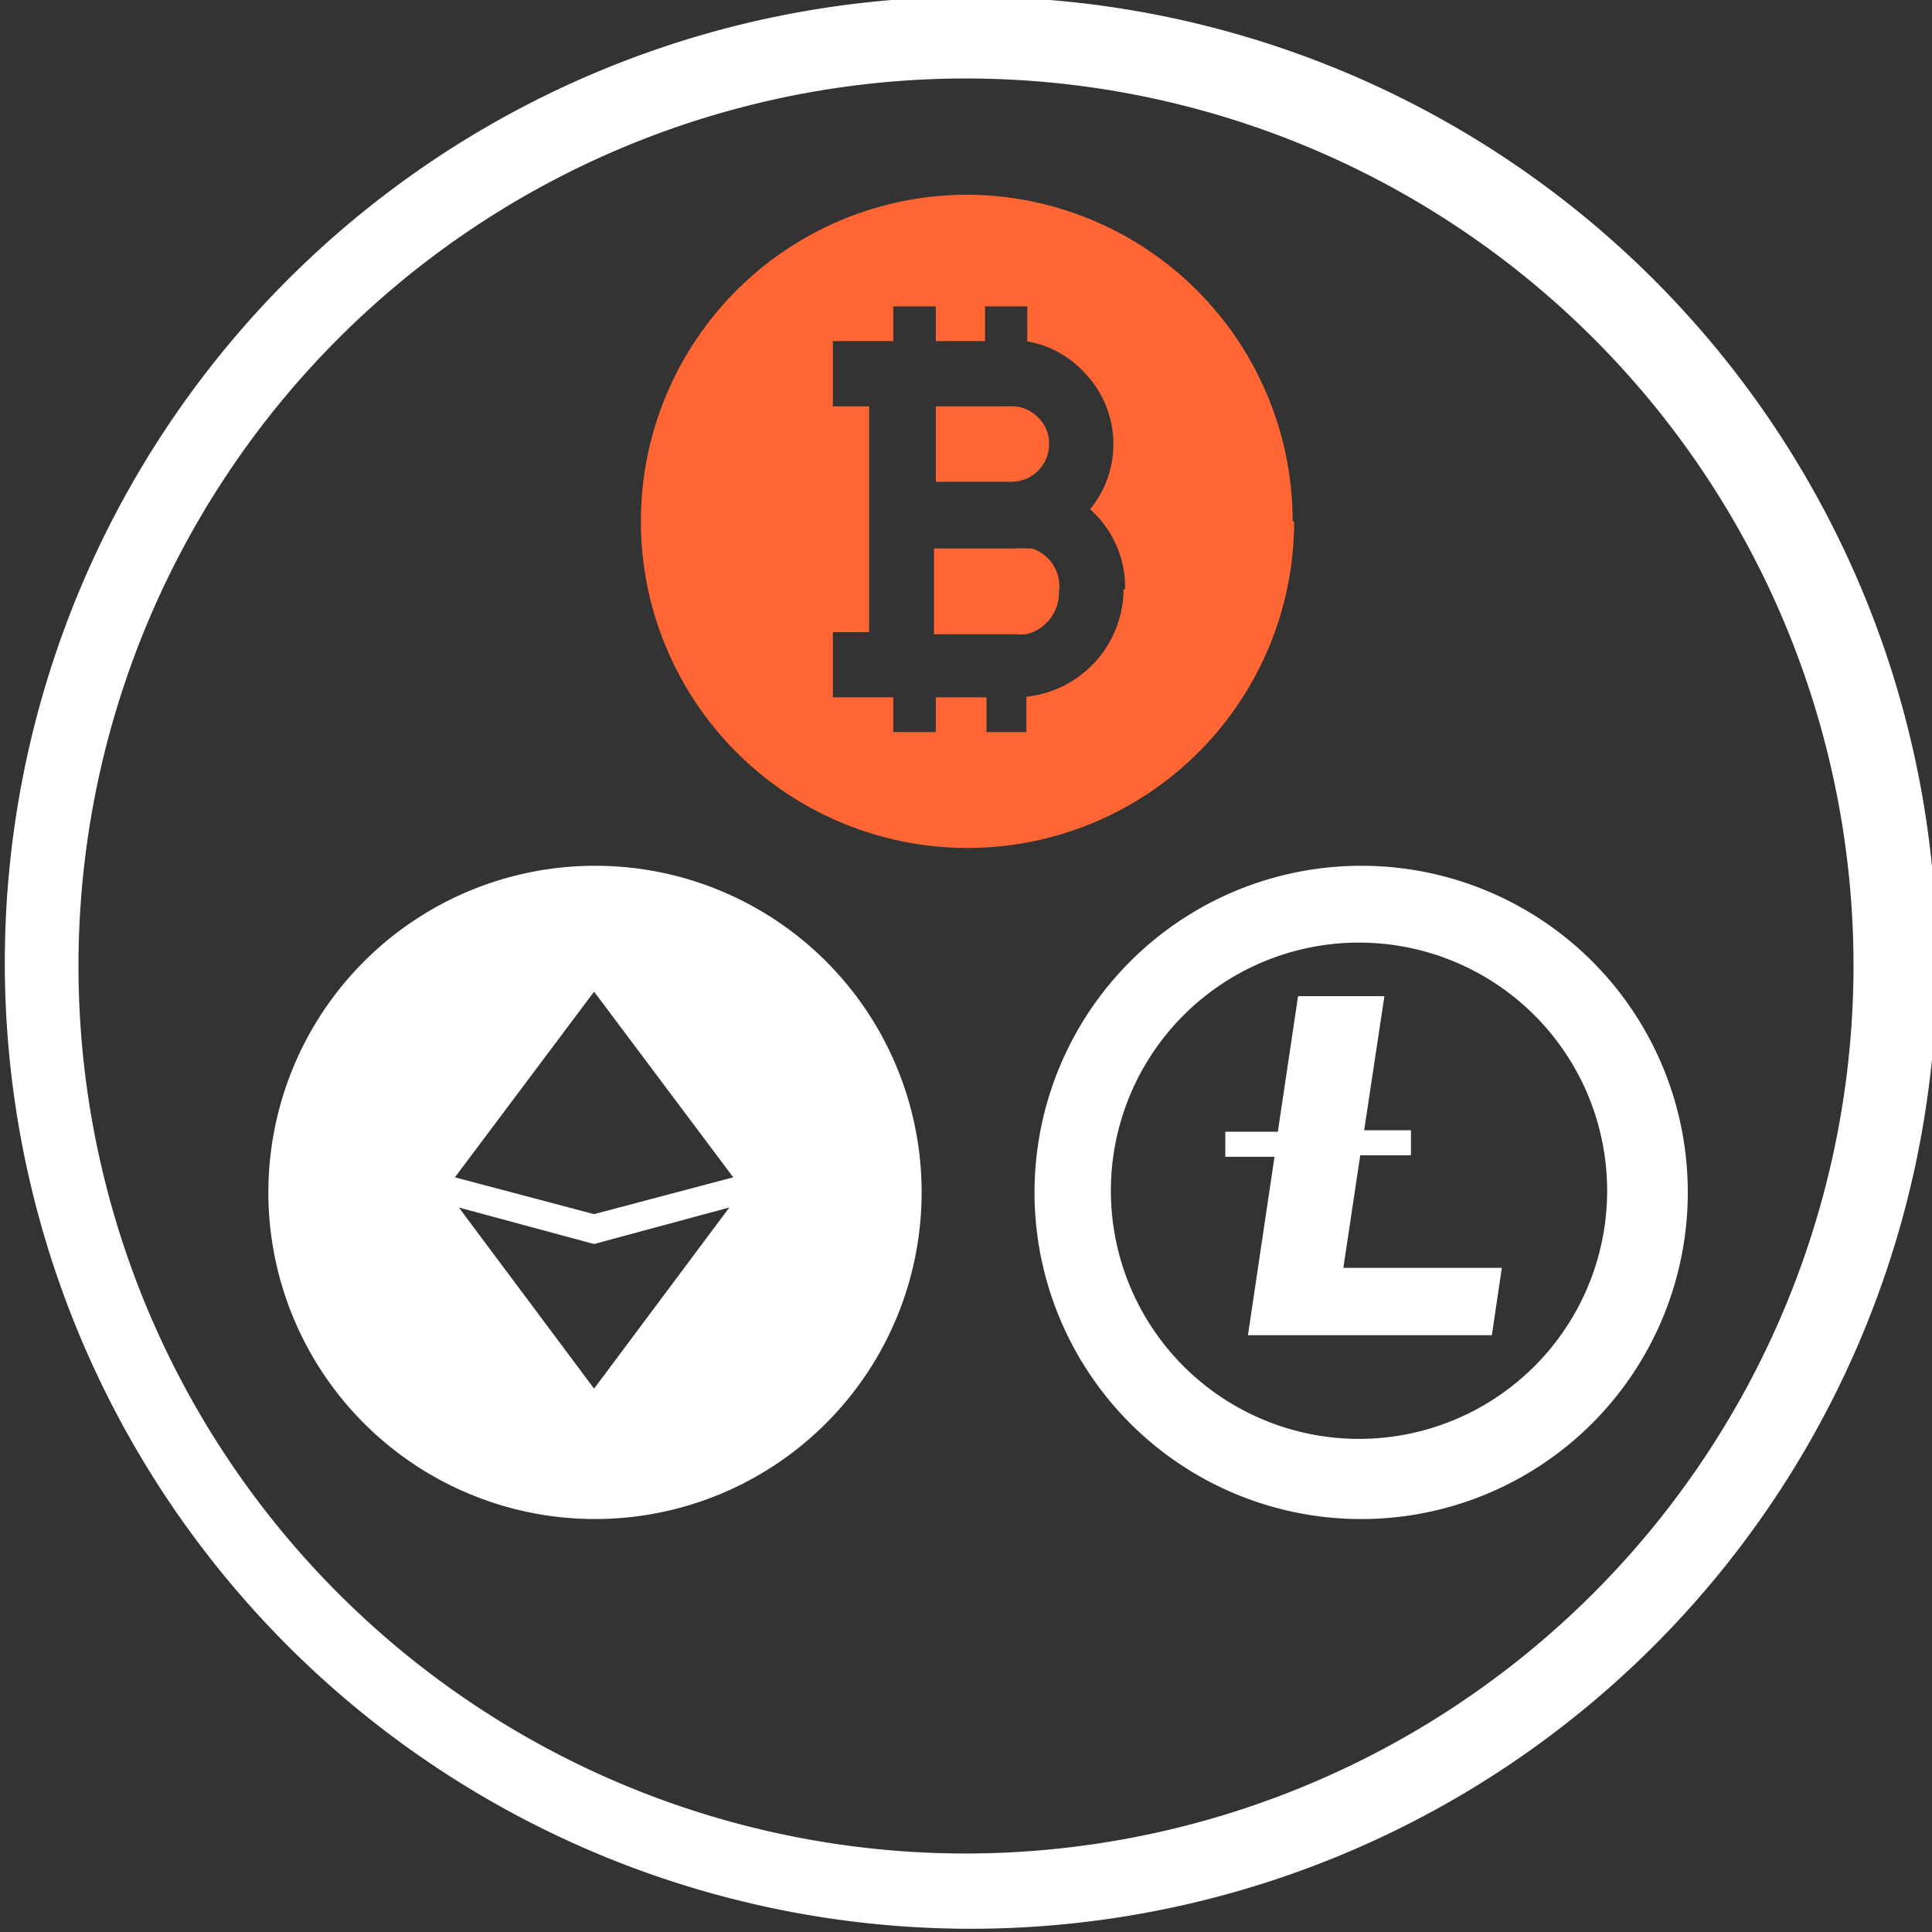 <svg width="64" height="64" viewBox="0 0 64 64" fill="none" xmlns="http://www.w3.org/2000/svg"><rect x="0" y="0" width="64" height="64" fill="#333333" stroke="none"/><g clip-path="url(#clip0_32_145)"><path d="M43 33h2.86l-.67 4.44h1.55v.83h-1.68L44.5 42h5.25l-.33 2.23h-8.08l.88-5.91h-1.63v-.83h1.74L43 33z" fill="#fff"/><path fill-rule="evenodd" clip-rule="evenodd" d="M39.085 30.5a10.82 10.82 0 016.015-1.82 10.81 10.81 0 0110.81 10.81 10.82 10.82 0 11-16.825-8.99zm10.583 2.166a8.22 8.22 0 10-9.135 13.667 8.22 8.22 0 009.135-13.667zM19.71 28.68a10.82 10.82 0 1010.82 10.81 10.81 10.81 0 00-10.82-10.81zM19.68 46l-4.48-6 4.48 1.21L24.16 40l-4.48 6zm0-5.78L15.07 39l4.61-6.15L24.29 39l-4.61 1.22z" fill="#fff"/><path fill-rule="evenodd" clip-rule="evenodd" d="M14.222 5.393a32 32 0 1135.556 53.213A32 32 0 0114.222 5.393zm1.444 51.052A29.4 29.4 0 0032 61.4 29.43 29.43 0 0061.4 32a29.4 29.4 0 10-45.734 24.445z" fill="#fff"/><path d="M31 15.94v-2.48h2.48a1.209 1.209 0 01.9.36 1.191 1.191 0 01.37.9 1.22 1.22 0 01-.37.88 1.24 1.24 0 01-.32.23 1.32 1.32 0 01-.56.13H31v-.02zm3.24 2.23h-.21a2.724 2.724 0 00-.41 0h-2.68v2.84h2.7c.12.01.24.01.36 0a1.42 1.42 0 001.08-1.4 1.32 1.32 0 00-.89-1.44h.05zm8.63-.9A10.82 10.82 0 1132 6.45a10.82 10.82 0 0110.82 10.82h.05zm-5.6 2.25a3.441 3.441 0 00-1.16-2.65 3.4 3.4 0 00-.22-4.56 3.3 3.3 0 00-1.86-1v-1.16h-1.4v1.15H31v-1.15h-1.41v1.15h-2v2.16h1.2v7.48h-1.2v2.16h2v1.15H31V23.1h1.68v1.15H34v-1.17a3.6 3.6 0 003.22-3.56h.05z" fill="#F63"/></g><defs><clipPath id="clip0_32_145"><path fill="#fff" d="M0 0h64v64H0z"/></clipPath></defs></svg>